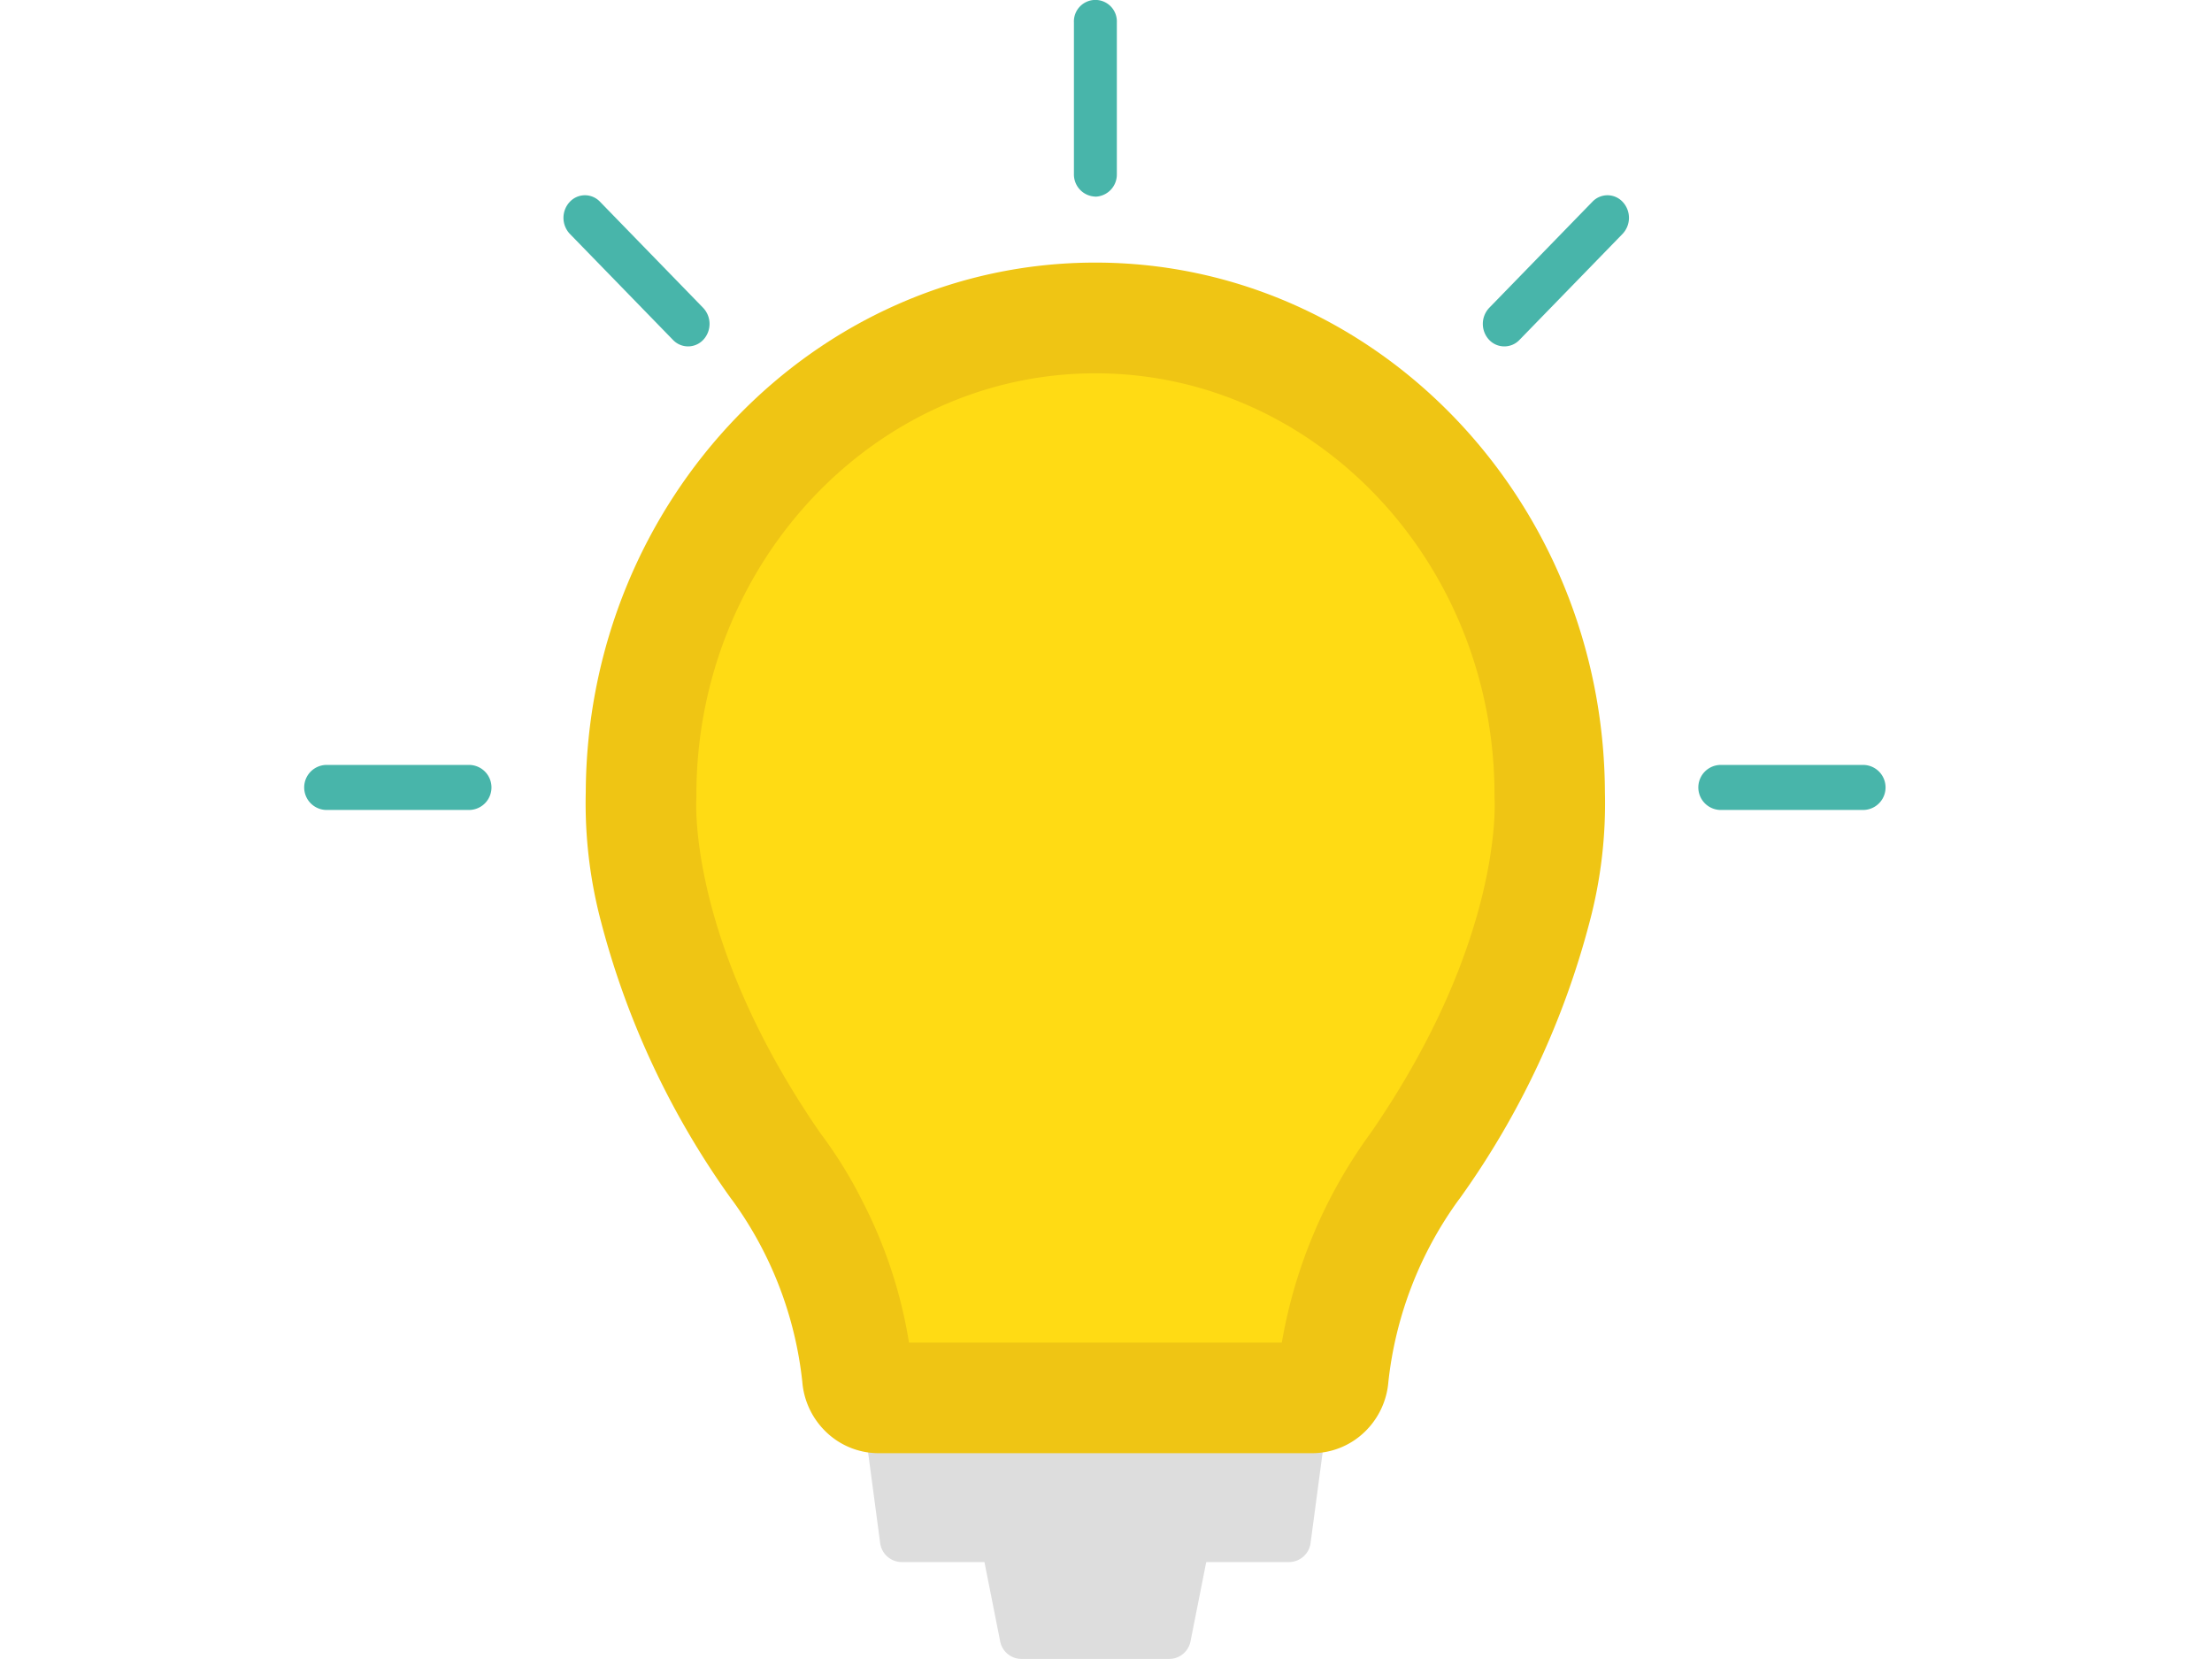 <svg xmlns="http://www.w3.org/2000/svg" width="80" height="60" viewBox="0 0 80 60"><defs><clipPath id="clip-path"><path id="長方形_2729" data-name="長方形 2729" transform="translate(-10812 -385)" fill="#13acc4" d="M0 0h80v60H0z"/></clipPath><clipPath id="clip-path-2"><path id="長方形_2515" data-name="長方形 2515" fill="none" d="M0 0h57.194v60H0z"/></clipPath></defs><g id="マスクグループ_198" data-name="マスクグループ 198" transform="translate(10812 385)" clip-path="url(#clip-path)"><g id="グループ_19015" data-name="グループ 19015" transform="translate(-10801 -385)"><g id="グループ_18747" data-name="グループ 18747" clip-path="url(#clip-path-2)"><path id="パス_6276" data-name="パス 6276" d="M61.226 112.086a.783.783 0 01.876-.694.809.809 0 01.661.919l-.792 5.94a.789.789 0 01-.768.7H47.17a.789.789 0 01-.768-.7l-.792-5.94a.809.809 0 01.661-.919.783.783 0 01.875.694" transform="translate(-25.571 -62.457)" fill="#ddd"/><path id="パス_6277" data-name="パス 6277" d="M62.459 125.557a.777.777 0 01.917-.631.815.815 0 01.6.963l-.694 3.5a.786.786 0 01-.759.648h-5.371a.785.785 0 01-.759-.648l-.694-3.5a.814.814 0 01.6-.963.776.776 0 01.917.631" transform="translate(-31.223 -70.04)" fill="#ddd"/><path id="パス_6278" data-name="パス 6278" d="M51.989 65.237H36.324a.792.792 0 01-.773-.746 15.529 15.529 0 00-2.946-7.63.818.818 0 01-.035-.047c-5.09-7.364-4.88-12.852-4.843-13.414.016-9.5 7.381-17.216 16.43-17.216S60.57 33.9 60.586 43.4c.037.565.247 6.053-4.844 13.418a.714.714 0 01-.035.047 15.623 15.623 0 00-2.946 7.63.791.791 0 01-.773.746" transform="translate(-15.541 -14.68)" fill="#ffdb14"/><path id="パス_6252" data-name="パス 6252" d="M51.989 67.237H36.324a2.744 2.744 0 01-1.914-.776 2.827 2.827 0 01-.853-1.81 13.635 13.635 0 00-2.518-6.546c-.039-.048-.076-.1-.112-.15a30.273 30.273 0 01-4.645-9.924 16.72 16.72 0 01-.556-4.7c.048-10.567 8.3-19.154 18.43-19.154s18.382 8.586 18.429 19.154a16.691 16.691 0 01-.556 4.7 30.269 30.269 0 01-4.642 9.92c-.037.053-.073.1-.111.15a13.723 13.723 0 00-2.522 6.55 2.827 2.827 0 01-.852 1.81 2.744 2.744 0 01-1.913.776zm-14.573-4H50.9a18 18 0 013.216-7.585c4.762-6.9 4.49-11.914 4.476-12.124V43.4c-.014-8.392-6.487-15.219-14.43-15.219S29.741 35.008 29.727 43.4v.127c-.014.21-.281 5.227 4.473 12.121a16.085 16.085 0 011.545 2.5 17.016 17.016 0 011.671 5.089z" transform="translate(-15.541 -14.68)" fill="#efc514"/><path id="パス_6279" data-name="パス 6279" d="M64.153 7.111a.8.8 0 01-.776-.814V.815a.777.777 0 111.552 0V6.3a.8.8 0 01-.776.814" transform="translate(-35.537 -.001)" fill="#48b5aa"/><path id="パス_6280" data-name="パス 6280" d="M6 64.607H.776a.815.815 0 010-1.628H6a.815.815 0 010 1.628" transform="translate(0 -35.314)" fill="#48b5aa"/><path id="パス_6281" data-name="パス 6281" d="M25.855 21.546a.754.754 0 01-.542-.232l-3.731-3.836a.844.844 0 01-.011-1.152.75.75 0 011.1-.012L26.4 20.15a.844.844 0 01.011 1.152.755.755 0 01-.554.244" transform="translate(-11.971 -9.018)" fill="#48b5aa"/><path id="パス_6282" data-name="パス 6282" d="M97.819 21.546a.755.755 0 01-.554-.244.844.844 0 01.011-1.152l3.731-3.836a.75.75 0 011.1.012.844.844 0 01-.011 1.152l-3.73 3.836a.755.755 0 01-.543.232" transform="translate(-54.415 -9.018)" fill="#48b5aa"/><path id="パス_6283" data-name="パス 6283" d="M120.781 64.607h-5.222a.815.815 0 010-1.628h5.222a.815.815 0 010 1.628" transform="translate(-64.362 -35.314)" fill="#48b5aa"/></g></g></g></svg>